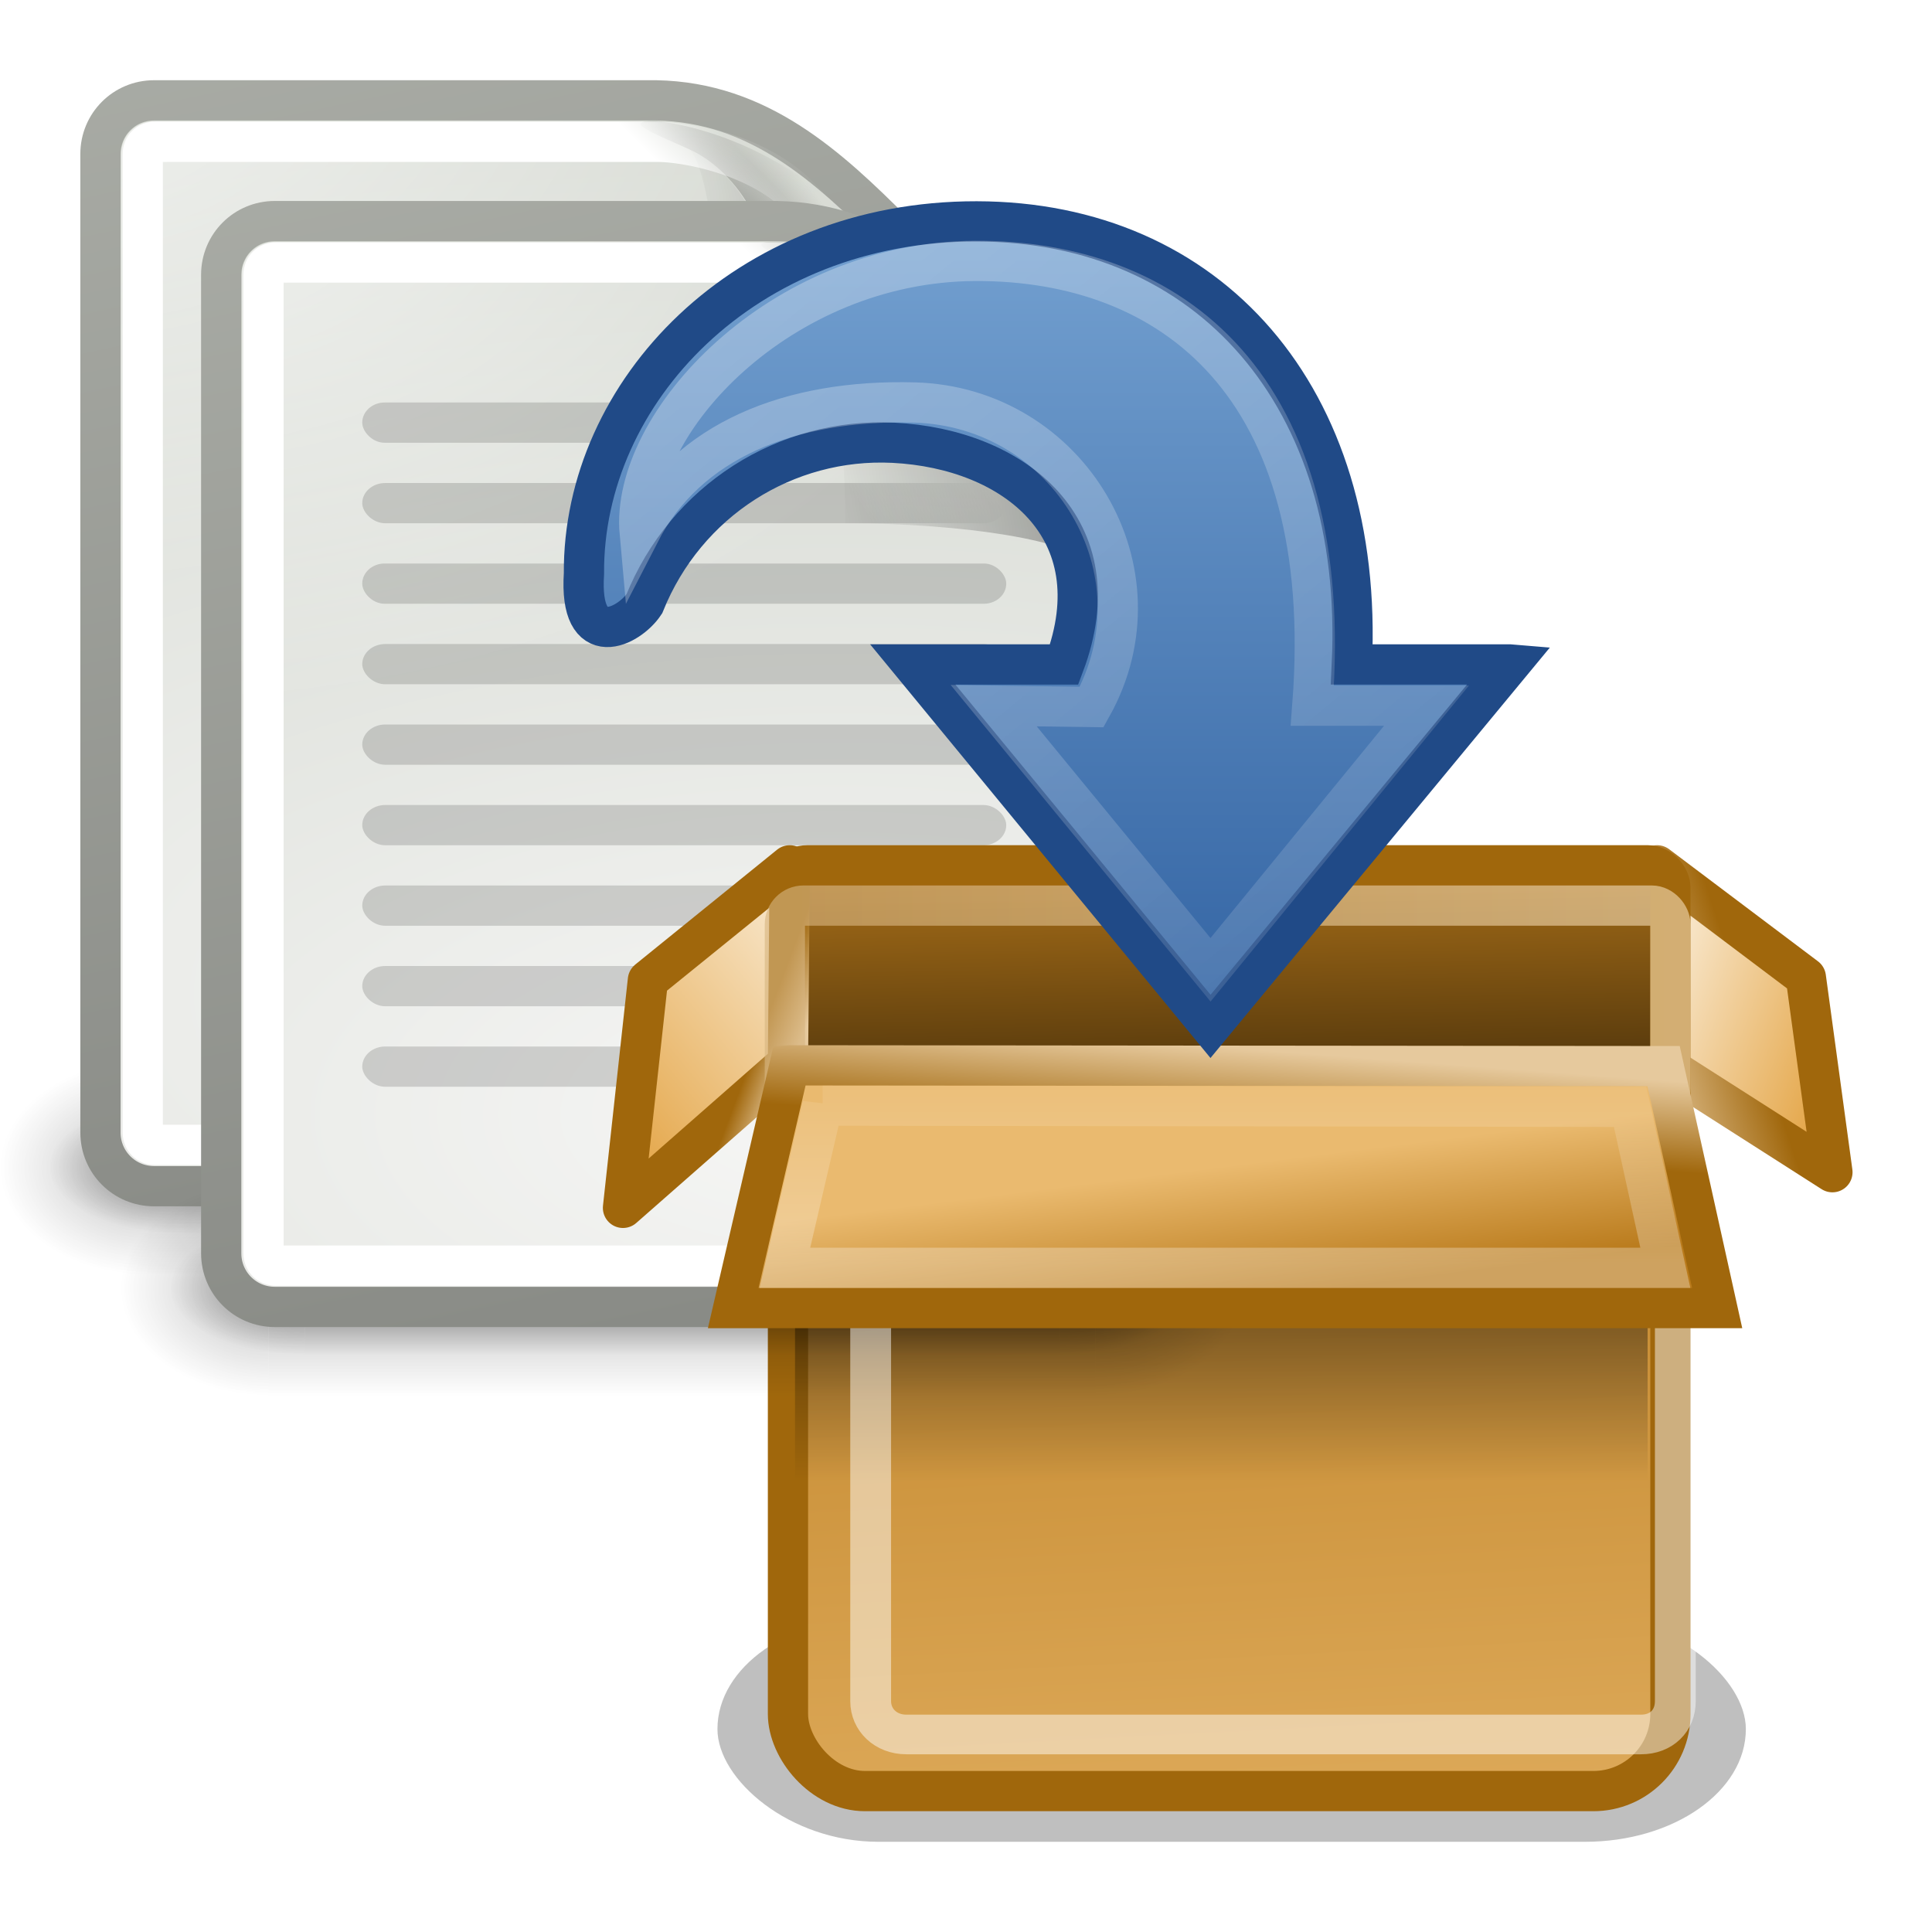 <?xml version="1.0" encoding="UTF-8" standalone="no"?>
<svg xmlns="http://www.w3.org/2000/svg" xmlns:xlink="http://www.w3.org/1999/xlink" width="48" height="48" version="1.0">
  <defs>
    <linearGradient id="a">
      <stop offset="0" stop-color="#fff"/>
      <stop offset="1" stop-color="#fff" stop-opacity="0"/>
    </linearGradient>
    <linearGradient xlink:href="#a" id="G" x1="-26.754" x2="-25" y1="11.566" y2="9.813" gradientUnits="userSpaceOnUse"/>
    <linearGradient id="b">
      <stop offset="0" stop-opacity=".413"/>
      <stop offset="1" stop-opacity="0"/>
    </linearGradient>
    <linearGradient xlink:href="#b" id="F" x1="-18.619" x2="-30.559" y1="10.211" y2="12.19" gradientTransform="matrix(.595 0 0 .593 -52.327 61.274)" gradientUnits="userSpaceOnUse"/>
    <linearGradient xlink:href="#c" id="D" x1="58.117" x2="60.414" y1="8.312" y2="7" gradientTransform="matrix(1.143 0 0 1 43.143 60)" gradientUnits="userSpaceOnUse"/>
    <linearGradient id="c">
      <stop offset="0"/>
      <stop offset="1" stop-opacity="0"/>
    </linearGradient>
    <linearGradient xlink:href="#c" id="C" x1="58.117" x2="60.414" y1="8.312" y2="7" gradientTransform="matrix(1.143 0 0 1 43.143 60)" gradientUnits="userSpaceOnUse"/>
    <linearGradient id="q">
      <stop offset="0" stop-color="#fff"/>
      <stop offset="1" stop-color="#fff" stop-opacity="0"/>
    </linearGradient>
    <linearGradient id="d">
      <stop offset="0" stop-color="#888a85"/>
      <stop offset="1" stop-color="#babdb6"/>
    </linearGradient>
    <linearGradient xlink:href="#d" id="A" x1="-47.5" x2="-62.75" y1="49.021" y2="-22.502" gradientTransform="matrix(.657 0 0 .658 -50.33 60.191)" gradientUnits="userSpaceOnUse"/>
    <linearGradient id="r">
      <stop offset="0" stop-color="#f6f6f5"/>
      <stop offset="1" stop-color="#d3d7cf"/>
    </linearGradient>
    <linearGradient xlink:href="#e" id="y" x1="25.058" x2="25.058" y1="47.028" y2="39.999" gradientUnits="userSpaceOnUse"/>
    <linearGradient id="e">
      <stop offset="0" stop-opacity="0"/>
      <stop offset=".5"/>
      <stop offset="1" stop-opacity="0"/>
    </linearGradient>
    <linearGradient xlink:href="#e" id="v" x1="25.058" x2="25.058" y1="47.028" y2="39.999" gradientUnits="userSpaceOnUse"/>
    <linearGradient id="s">
      <stop offset="0"/>
      <stop offset="1" stop-opacity="0"/>
    </linearGradient>
    <linearGradient id="f">
      <stop offset="0" stop-color="#fff"/>
      <stop offset="1" stop-color="#fff" stop-opacity="0"/>
    </linearGradient>
    <linearGradient xlink:href="#f" id="aj" x1="58.749" x2="105.324" y1="2.048" y2="58.048" gradientTransform="matrix(.621 0 0 .614 -22.734 -.631)" gradientUnits="userSpaceOnUse"/>
    <linearGradient id="g">
      <stop offset="0" stop-color="#729fcf"/>
      <stop offset="1" stop-color="#3465a4"/>
    </linearGradient>
    <linearGradient xlink:href="#g" id="ai" x1="17" x2="17" y1="7" y2="26" gradientTransform="matrix(1 0 0 1 9.009 -1)" gradientUnits="userSpaceOnUse"/>
    <linearGradient id="p">
      <stop offset="0" stop-color="#888a85"/>
      <stop offset="1" stop-color="#888a85" stop-opacity="0"/>
    </linearGradient>
    <linearGradient id="o">
      <stop offset="0" stop-color="#fff"/>
      <stop offset="1" stop-color="#fff" stop-opacity="0"/>
    </linearGradient>
    <linearGradient id="n">
      <stop offset="0" stop-color="#d7b47f"/>
      <stop offset="1" stop-color="#f4dbb3"/>
    </linearGradient>
    <linearGradient id="m">
      <stop offset="0" stop-color="#fff"/>
      <stop offset="1" stop-color="#fff" stop-opacity="0"/>
    </linearGradient>
    <linearGradient id="k">
      <stop offset="0"/>
      <stop offset="1" stop-opacity="0"/>
    </linearGradient>
    <linearGradient id="j">
      <stop offset="0" stop-color="#f9ead2"/>
      <stop offset="1" stop-color="#e4a546"/>
    </linearGradient>
    <linearGradient id="h">
      <stop offset="0" stop-color="#120c02"/>
      <stop offset="1" stop-color="#b97a1b"/>
    </linearGradient>
    <linearGradient id="i">
      <stop offset="0" stop-color="#a0670c"/>
      <stop offset="1" stop-color="#e6c99d"/>
    </linearGradient>
    <linearGradient id="l">
      <stop offset="0" stop-color="#eaba6f"/>
      <stop offset="1" stop-color="#b97a1b"/>
    </linearGradient>
    <linearGradient xlink:href="#h" id="Z" x1="24.99" x2="23.452" y1="49.424" y2="14.383" gradientTransform="matrix(.71 0 0 .299 10.629 16.177)" gradientUnits="userSpaceOnUse"/>
    <linearGradient xlink:href="#i" id="ad" x1="6.675" x2="8" y1="10.141" y2="10.654" gradientTransform="matrix(.7 0 0 .72 14.325 18.127)" gradientUnits="userSpaceOnUse"/>
    <linearGradient xlink:href="#i" id="K" x1="41.448" x2="37.308" y1="9.345" y2="10.742" gradientTransform="matrix(.7 0 0 .722 14.325 18.127)" gradientUnits="userSpaceOnUse"/>
    <linearGradient xlink:href="#j" id="J" x1="37.308" x2="43.588" y1="20.232" y2="23.422" gradientTransform="matrix(.7 0 0 .96 14.325 6.459)" gradientUnits="userSpaceOnUse"/>
    <linearGradient xlink:href="#j" id="ac" x1="8" x2="1.827" y1="16.527" y2="23.5" gradientTransform="matrix(.7 0 0 .958 14.325 6.486)" gradientUnits="userSpaceOnUse"/>
    <linearGradient xlink:href="#k" id="aa" x1="24.5" x2="24.5" y1="17.812" y2="26.188" gradientTransform="matrix(.7 0 0 .7 14.325 18.459)" gradientUnits="userSpaceOnUse"/>
    <linearGradient xlink:href="#l" id="I" x1="24.99" x2="23.452" y1="49.424" y2="14.383" gradientTransform="matrix(.707 0 0 .839 10.737 11.571)" gradientUnits="userSpaceOnUse"/>
    <linearGradient xlink:href="#m" id="ab" x1="29.953" x2="27.596" y1="32.242" y2="14.148" gradientUnits="userSpaceOnUse"/>
    <linearGradient xlink:href="#l" id="af" x1="17.327" x2="17.702" y1="24.164" y2="27.945" gradientTransform="matrix(.7 0 0 .885 14.325 8.088)" gradientUnits="userSpaceOnUse"/>
    <linearGradient xlink:href="#i" id="ag" x1="24.883" x2="25.148" y1="14.295" y2="10.942" gradientTransform="matrix(.7 0 0 .666 14.325 18.85)" gradientUnits="userSpaceOnUse"/>
    <linearGradient xlink:href="#n" id="ae" x1="5.579" x2="27.621" y1="3.274" y2="3.274" gradientTransform="matrix(1 0 0 .833 14 21.249)" gradientUnits="userSpaceOnUse"/>
    <linearGradient xlink:href="#o" id="ah" x1="23.158" x2="23.158" y1="11.361" y2="5.528" gradientUnits="userSpaceOnUse"/>
    <linearGradient xlink:href="#e" id="N" x1="25.058" x2="25.058" y1="47.028" y2="39.999" gradientUnits="userSpaceOnUse"/>
    <linearGradient xlink:href="#e" id="Q" x1="25.058" x2="25.058" y1="47.028" y2="39.999" gradientUnits="userSpaceOnUse"/>
    <linearGradient xlink:href="#d" id="S" x1="-47.5" x2="-62.75" y1="49.021" y2="-22.502" gradientTransform="matrix(.657 0 0 .658 -50.33 60.191)" gradientUnits="userSpaceOnUse"/>
    <linearGradient xlink:href="#c" id="U" x1="58.117" x2="60.414" y1="8.312" y2="7" gradientTransform="matrix(1.143 0 0 1 43.143 60)" gradientUnits="userSpaceOnUse"/>
    <linearGradient xlink:href="#c" id="V" x1="58.117" x2="60.414" y1="8.312" y2="7" gradientTransform="matrix(1.143 0 0 1 43.143 60)" gradientUnits="userSpaceOnUse"/>
    <linearGradient xlink:href="#b" id="X" x1="-18.619" x2="-30.559" y1="10.211" y2="12.19" gradientTransform="matrix(.595 0 0 .593 -52.327 61.274)" gradientUnits="userSpaceOnUse"/>
    <linearGradient xlink:href="#a" id="Y" x1="-26.754" x2="-25" y1="11.566" y2="9.813" gradientUnits="userSpaceOnUse"/>
    <radialGradient xlink:href="#p" id="E" cx="-26.305" cy="10.108" r="7.042" fx="-26.305" fy="10.108" gradientTransform="matrix(.263 -.181 .484 .706 -66.988 54.974)" gradientUnits="userSpaceOnUse"/>
    <radialGradient xlink:href="#q" id="B" cx="4" cy="5.3" r="17" fx="4" fy="5.3" gradientTransform="matrix(1.886 0 0 1.176 -3.544 -4.235)" gradientUnits="userSpaceOnUse"/>
    <radialGradient xlink:href="#r" id="z" cx="-30.25" cy="35.357" r="18" fx="-30.25" fy="35.357" gradientTransform="matrix(2.627 0 0 1.273 9.248 39.684)" gradientUnits="userSpaceOnUse"/>
    <radialGradient xlink:href="#s" id="x" cx="4.993" cy="43.5" r="2.5" fx="4.993" fy="43.5" gradientTransform="matrix(2.004 0 0 1.4 -20.012 -104.4)" gradientUnits="userSpaceOnUse"/>
    <radialGradient xlink:href="#s" id="w" cx="4.993" cy="43.5" r="2.5" fx="4.993" fy="43.5" gradientTransform="matrix(2.004 0 0 1.4 27.988 -17.4)" gradientUnits="userSpaceOnUse"/>
    <radialGradient xlink:href="#s" id="u" cx="4.993" cy="43.5" r="2.5" fx="4.993" fy="43.5" gradientTransform="matrix(2.004 0 0 1.4 -20.012 -104.4)" gradientUnits="userSpaceOnUse"/>
    <radialGradient xlink:href="#s" id="t" cx="4.993" cy="43.5" r="2.5" fx="4.993" fy="43.5" gradientTransform="matrix(2.004 0 0 1.4 27.988 -17.4)" gradientUnits="userSpaceOnUse"/>
    <radialGradient xlink:href="#s" id="L" cx="4.993" cy="43.5" r="2.5" fx="4.993" fy="43.5" gradientTransform="matrix(2.004 0 0 1.4 27.988 -17.4)" gradientUnits="userSpaceOnUse"/>
    <radialGradient xlink:href="#s" id="M" cx="4.993" cy="43.5" r="2.5" fx="4.993" fy="43.5" gradientTransform="matrix(2.004 0 0 1.4 -20.012 -104.4)" gradientUnits="userSpaceOnUse"/>
    <radialGradient xlink:href="#s" id="O" cx="4.993" cy="43.5" r="2.5" fx="4.993" fy="43.5" gradientTransform="matrix(2.004 0 0 1.4 27.988 -17.4)" gradientUnits="userSpaceOnUse"/>
    <radialGradient xlink:href="#s" id="P" cx="4.993" cy="43.5" r="2.5" fx="4.993" fy="43.5" gradientTransform="matrix(2.004 0 0 1.4 -20.012 -104.4)" gradientUnits="userSpaceOnUse"/>
    <radialGradient xlink:href="#r" id="R" cx="-30.25" cy="35.357" r="18" fx="-30.25" fy="35.357" gradientTransform="matrix(2.627 0 0 1.273 9.248 39.684)" gradientUnits="userSpaceOnUse"/>
    <radialGradient xlink:href="#q" id="T" cx="4" cy="5.3" r="17" fx="4" fy="5.3" gradientTransform="matrix(1.886 0 0 1.176 -3.544 -4.235)" gradientUnits="userSpaceOnUse"/>
    <radialGradient xlink:href="#p" id="W" cx="-26.305" cy="10.108" r="7.042" fx="-26.305" fy="10.108" gradientTransform="matrix(.263 -.181 .484 .706 -66.988 54.974)" gradientUnits="userSpaceOnUse"/>
    <filter id="H" width="1.222" height="2.014" x="-.111" y="-.507">
      <feGaussianBlur stdDeviation="2.029"/>
    </filter>
  </defs>
  <g transform="translate(88 -60)">
    <g opacity=".656">
      <g opacity=".4" transform="matrix(.734 0 0 .762 -91.672 55.857)">
        <path fill="url(#t)" d="M38 40h5v7h-5z" opacity="1"/>
        <path fill="url(#u)" d="M-10-47h5v7h-5z" opacity="1" transform="scale(-1)"/>
        <path fill="url(#v)" d="M10 40h28v7H10z" opacity="1"/>
      </g>
    </g>
    <g opacity=".4" transform="matrix(.67 0 0 .476 -90.129 68.286)">
      <path fill="url(#w)" d="M38 40h5v7h-5z" opacity="1"/>
      <path fill="url(#x)" d="M-10-47h5v7h-5z" opacity="1" transform="scale(-1)"/>
      <path fill="url(#y)" d="M10 40h28v7H10z" opacity="1"/>
    </g>
    <path fill="url(#z)" stroke="url(#A)" stroke-width="1" d="M-84.173 62.493h12.476c2.549.048 4.273 1.645 5.917 3.29 1.644 1.645 3.029 3.456 3.287 5.922v16.433c0 .738-.593 1.332-1.331 1.332h-20.349c-.737 0-1.331-.594-1.331-1.332V63.825c0-.738.593-1.332 1.331-1.332z"/>
    <path fill="url(#B)" d="M8.531 4.281c-.696 0-1.25.554-1.25 1.25v36.938c0 .696.554 1.25 1.25 1.25h30.938c.696 0 1.25-.554 1.25-1.25V17.5c0-1.326-.513-4.169-2.281-5.938l-5-5C31.669 4.794 28.826 4.281 27.5 4.281H8.531z" opacity=".68" transform="matrix(.657 0 0 .658 -89.777 60.191)"/>
    <g opacity=".15" transform="translate(-180)">
      <rect width="16" height="1" x="98" y="69" fill="url(#C)" opacity="1" rx=".571" ry=".5"/>
      <rect width="16" height="1" x="98" y="71" opacity="1" rx=".557" ry=".5"/>
      <rect width="16" height="1" x="98" y="73" opacity="1" rx=".571" ry=".5"/>
      <rect width="16" height="1" x="98" y="75" opacity="1" rx=".571" ry=".5"/>
      <rect width="16" height="1" x="98" y="77" opacity="1" rx=".571" ry=".5"/>
      <rect width="16" height="1" x="98" y="79" opacity="1" rx=".571" ry=".5"/>
      <rect width="16" height="1" x="98" y="81" opacity="1" rx=".571" ry=".5"/>
      <rect width="9.143" height="1" x="98" y="83" opacity="1" rx=".571" ry=".5"/>
      <rect width="15" height="1" x="98" y="67" fill="url(#D)" opacity="1" rx=".557" ry=".5"/>
    </g>
    <path fill="url(#E)" d="M-71.705 63c-.896 0-.027.321.866.726C-69.945 64.131-68.473 65.638-69 68c4.569-.707 5.148 2.178 5.355 2.925.207.748.645 1.683.645.786.018-2.456-1.835-4.151-3.123-5.586-1.288-1.436-3.225-2.818-5.581-3.126z"/>
    <path fill="url(#F)" d="M-70.995 63.655C-70.4 63.655-70 67.5-70 70c3 0 5.704.452 6 1-.207-.748-.539-3.773-5-3 .558-2.501-1.213-4.108-1.995-4.345z" opacity=".879"/>
    <path fill="none" stroke="url(#G)" stroke-width="1.52" d="M-51.469 5.062c-.272 0-.469.197-.469.469v36.938c0 .272.197.469.469.469h30.938c.272 0 .469-.197.469-.469V17.5c0-1.151-.525-3.838-2.062-5.375l-5-5c-1.537-1.537-4.224-2.062-5.375-2.062h-18.969z" transform="matrix(.657 0 0 .658 -50.33 60.191)"/>
  </g>
  <rect width="36.5" height="8" x="5" y="31" display="block" enable-background="accumulate" filter="url(#H)" opacity=".5" overflow="visible" rx="5.712" ry="5.714" style="marker:none" transform="matrix(.7 0 0 .7 14.325 18.459)"/>
  <rect width="21.924" height="17.99" x="19.577" y="26.509" fill="url(#I)" stroke="#a0670c" stroke-width="1" display="block" enable-background="accumulate" overflow="visible" rx="1.914" ry="1.914" style="marker:none"/>
  <path fill="url(#J)" stroke="url(#K)" stroke-linejoin="round" d="m41.284 26.413 4.242 2.71-.66-4.84-3.696-2.784.113 4.914z" display="block" enable-background="accumulate" overflow="visible" style="marker:none"/>
  <g transform="translate(91 -57)">
    <g opacity=".656">
      <g opacity=".4" transform="matrix(.734 0 0 .762 -91.672 55.857)">
        <path fill="url(#L)" d="M38 40h5v7h-5z" opacity="1"/>
        <path fill="url(#M)" d="M-10-47h5v7h-5z" opacity="1" transform="scale(-1)"/>
        <path fill="url(#N)" d="M10 40h28v7H10z" opacity="1"/>
      </g>
    </g>
    <g opacity=".4" transform="matrix(.67 0 0 .476 -90.129 68.286)">
      <path fill="url(#O)" d="M38 40h5v7h-5z" opacity="1"/>
      <path fill="url(#P)" d="M-10-47h5v7h-5z" opacity="1" transform="scale(-1)"/>
      <path fill="url(#Q)" d="M10 40h28v7H10z" opacity="1"/>
    </g>
    <path fill="url(#R)" stroke="url(#S)" stroke-width="1" d="M-84.173 62.493h12.476c2.549.048 4.273 1.645 5.917 3.29 1.644 1.645 3.029 3.456 3.287 5.922v16.433c0 .738-.593 1.332-1.331 1.332h-20.349c-.737 0-1.331-.594-1.331-1.332V63.825c0-.738.593-1.332 1.331-1.332z"/>
    <path fill="url(#T)" d="M8.531 4.281c-.696 0-1.25.554-1.25 1.25v36.938c0 .696.554 1.25 1.25 1.25h30.938c.696 0 1.25-.554 1.25-1.25V17.5c0-1.326-.513-4.169-2.281-5.938l-5-5C31.669 4.794 28.826 4.281 27.5 4.281H8.531z" opacity=".68" transform="matrix(.657 0 0 .658 -89.777 60.191)"/>
    <g opacity=".15" transform="translate(-180)">
      <rect width="16" height="1" x="98" y="69" fill="url(#U)" opacity="1" rx=".571" ry=".5"/>
      <rect width="16" height="1" x="98" y="71" opacity="1" rx=".557" ry=".5"/>
      <rect width="16" height="1" x="98" y="73" opacity="1" rx=".571" ry=".5"/>
      <rect width="16" height="1" x="98" y="75" opacity="1" rx=".571" ry=".5"/>
      <rect width="16" height="1" x="98" y="77" opacity="1" rx=".571" ry=".5"/>
      <rect width="16" height="1" x="98" y="79" opacity="1" rx=".571" ry=".5"/>
      <rect width="16" height="1" x="98" y="81" opacity="1" rx=".571" ry=".5"/>
      <rect width="9.143" height="1" x="98" y="83" opacity="1" rx=".571" ry=".5"/>
      <rect width="15" height="1" x="98" y="67" fill="url(#V)" opacity="1" rx=".557" ry=".5"/>
    </g>
    <path fill="url(#W)" d="M-71.705 63c-.896 0-.027.321.866.726C-69.945 64.131-68.473 65.638-69 68c4.569-.707 5.148 2.178 5.355 2.925.207.748.645 1.683.645.786.018-2.456-1.835-4.151-3.123-5.586-1.288-1.436-3.225-2.818-5.581-3.126z"/>
    <path fill="url(#X)" d="M-70.995 63.655C-70.4 63.655-70 67.5-70 70c3 0 5.704.452 6 1-.207-.748-.539-3.773-5-3 .558-2.501-1.213-4.108-1.995-4.345z" opacity=".879"/>
    <path fill="none" stroke="url(#Y)" stroke-width="1.52" d="M-51.469 5.062c-.272 0-.469.197-.469.469v36.938c0 .272.197.469.469.469h30.938c.272 0 .469-.197.469-.469V17.5c0-1.151-.525-3.838-2.062-5.375l-5-5c-1.537-1.537-4.224-2.062-5.375-2.062h-18.969z" transform="matrix(.657 0 0 .658 -50.33 60.191)"/>
  </g>
  <rect width="22" height="6.41" x="19.5" y="21.499" fill="url(#Z)" stroke="#a0670c" stroke-width="1" display="block" enable-background="accumulate" overflow="visible" rx=".552" ry=".554" style="marker:none"/>
  <path fill="url(#aa)" d="M19.752 29.134h21.182v8.137H19.752z" display="block" enable-background="accumulate" opacity=".553" overflow="visible" style="marker:none"/>
  <path fill="none" stroke="url(#ab)" stroke-width="1.005" d="M22.5 27.562c-.478 0-.875.397-.875.875v14.156c0 .478.376.844.875.844h18.094c.499 0 .844-.345.844-.844V28.438c0-.499-.366-.875-.844-.875H22.5z" display="block" enable-background="accumulate" opacity=".476" overflow="visible" style="marker:none" transform="matrix(1.009 0 0 .98 -.188 .524)"/>
  <path fill="url(#ac)" stroke="url(#ad)" stroke-linejoin="round" stroke-width="1" d="m19.621 21.499-.044 4.909L15.478 30.009l.619-5.656 3.524-2.854z" display="block" enable-background="accumulate" overflow="visible" style="marker:none"/>
  <rect width="22" height="5" x="19.5" y="22.499" fill="none" stroke="url(#ae)" stroke-dashoffset=".7" stroke-linecap="round" stroke-linejoin="round" stroke-width="1" opacity=".614" rx=".463" ry=".463"/>
  <path fill="url(#af)" stroke="url(#ag)" stroke-width="1" d="M19.617 26.468 18.217 32.499h24.446l-1.332-6.011-21.713-.02z" display="block" enable-background="accumulate" overflow="visible" style="marker:none"/>
  <path fill="none" stroke="url(#ah)" stroke-width="1" d="M6.438 7.469 5.5 11.5h21.875l-.875-4-20.062-.031z" display="block" enable-background="accumulate" opacity=".3" overflow="visible" style="marker:none" transform="translate(14 19.999)"/>
  <path fill="url(#ai)" stroke="#204a87" stroke-width="1" d="m37.51 16.508-7.435 8.992-7.398-8.992h3.763c1.265-3.369-1.237-5.358-4.245-5.508-2.662-.132-5.154 1.434-6.186 4-.377.571-1.628 1.216-1.501-.749-.031-4.509 3.998-8.761 9.758-8.751 5.76.01 9.637 4.336 9.32 11.008h3.923z" overflow="visible" style="marker:none"/>
  <path fill="none" stroke="url(#aj)" stroke-width="1" d="m35.441 17.532-5.366 6.562-5.387-6.562 2.434.033c1.888-3.376-.57-7.46-4.404-7.565-3.086-.085-5.645.947-6.825 3.242-.247-2.722 3.487-6.739 8.335-6.76 4.848-.021 8.994 3.056 8.377 11.05h2.835z" enable-background="accumulate" opacity=".354" overflow="visible" style="marker:none"/>
</svg>